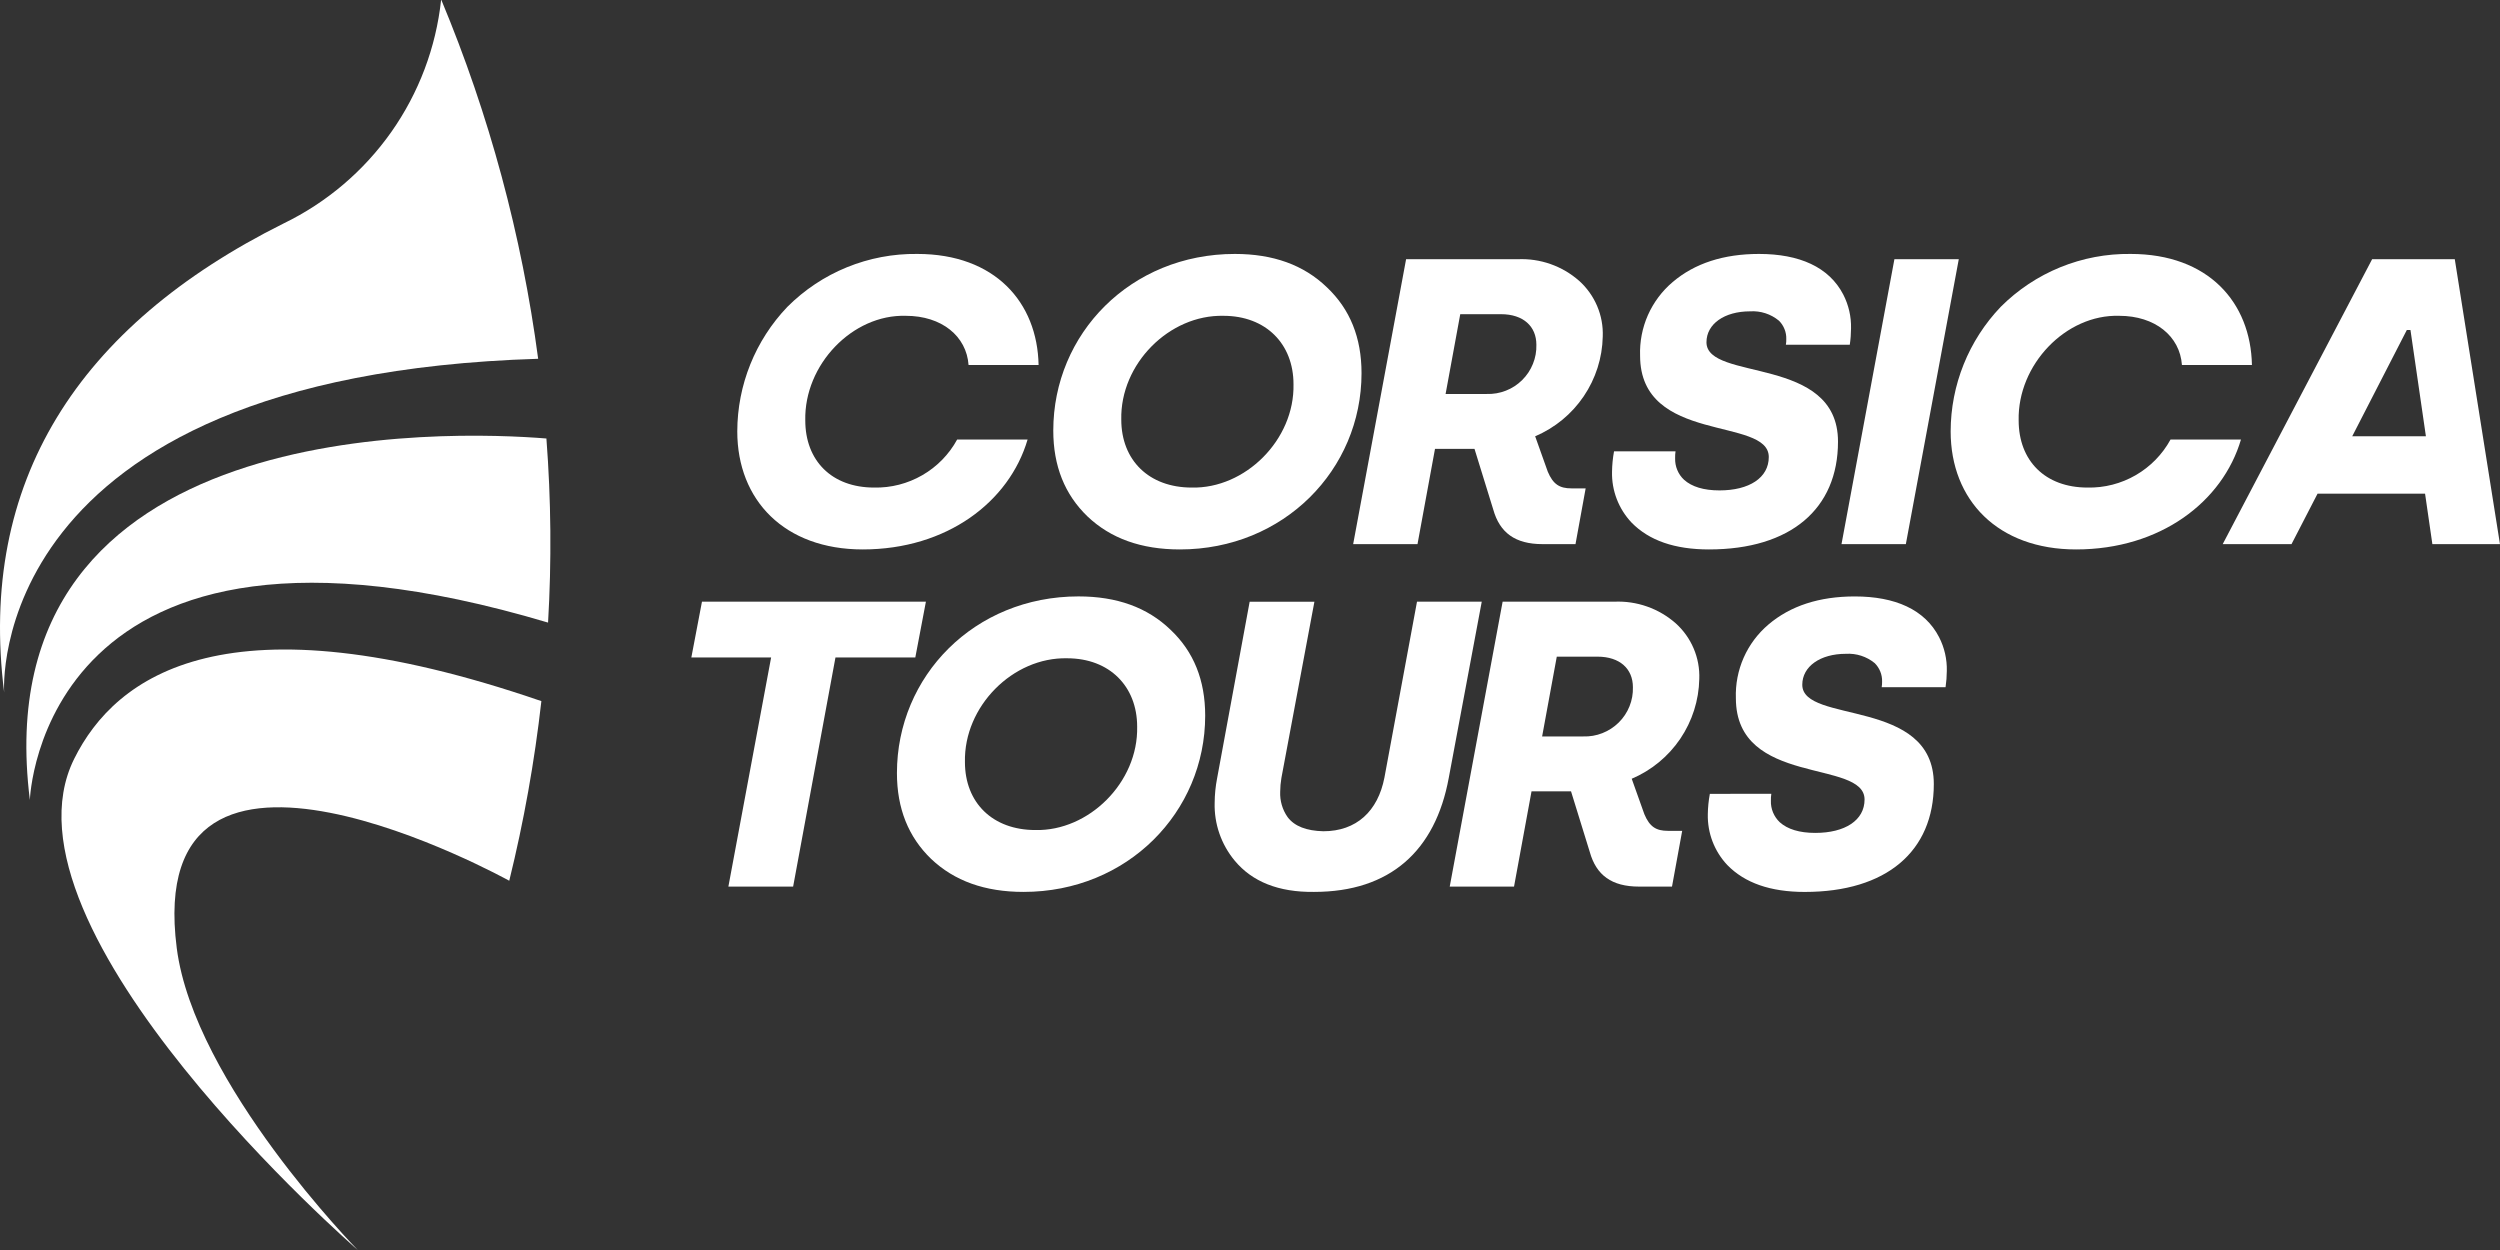 <svg width="80" height="40" viewBox="0 0 80 40" fill="none" xmlns="http://www.w3.org/2000/svg">
<rect x="0" y="0" width="80" height="40" fill="#333333" stroke="none"/>
<g clip-path="url(#clip0_1260_92285)">
<path d="M25.196 9.819C25.74 9.274 26.388 8.843 27.102 8.552C27.816 8.261 28.581 8.116 29.353 8.126C31.841 8.126 33.196 9.676 33.235 11.681H30.994C30.929 10.757 30.134 10.106 28.987 10.106C27.281 10.054 25.73 11.669 25.769 13.453C25.769 14.742 26.616 15.602 27.971 15.602C28.513 15.614 29.047 15.476 29.516 15.205C29.985 14.934 30.37 14.54 30.629 14.065H32.883C32.297 16.058 30.303 17.582 27.606 17.582C25.104 17.582 23.593 16.007 23.593 13.805C23.595 12.32 24.169 10.894 25.196 9.819Z" fill="white"/>
<path d="M39.516 8.126C40.741 8.126 41.718 8.477 42.461 9.194C43.204 9.897 43.569 10.809 43.569 11.942C43.569 15.029 41.08 17.582 37.757 17.582C36.519 17.582 35.542 17.23 34.8 16.526C34.07 15.823 33.705 14.911 33.705 13.778C33.705 10.678 36.181 8.126 39.516 8.126ZM38.135 15.602C39.842 15.642 41.431 14.078 41.392 12.294C41.392 11.004 40.507 10.106 39.151 10.106C37.418 10.066 35.842 11.643 35.881 13.427C35.881 14.729 36.768 15.602 38.135 15.602L38.135 15.602Z" fill="white"/>
<path d="M43.301 17.413L44.995 8.295H48.565C49.286 8.262 49.991 8.51 50.532 8.986C50.782 9.21 50.978 9.486 51.109 9.794C51.24 10.102 51.301 10.436 51.288 10.77C51.274 11.453 51.062 12.117 50.678 12.683C50.295 13.249 49.755 13.693 49.125 13.961L49.529 15.094C49.699 15.498 49.908 15.628 50.285 15.628H50.741L50.416 17.412H49.36C48.487 17.412 47.992 17.047 47.784 16.305L47.184 14.364H45.92L45.36 17.412L43.301 17.413ZM46.259 12.607H47.574C47.784 12.614 47.993 12.578 48.189 12.501C48.384 12.425 48.562 12.309 48.71 12.161C48.859 12.014 48.976 11.838 49.054 11.643C49.133 11.449 49.17 11.241 49.164 11.031C49.164 10.445 48.747 10.054 48.031 10.054H46.728L46.259 12.607Z" fill="white"/>
<path d="M53.617 14.442C53.606 14.515 53.602 14.59 53.604 14.664C53.6 14.793 53.623 14.921 53.673 15.04C53.722 15.159 53.796 15.266 53.891 15.354C54.138 15.575 54.516 15.693 55.024 15.693C55.975 15.693 56.601 15.289 56.601 14.625C56.601 13.323 52.483 14.222 52.483 11.382C52.467 10.936 52.553 10.492 52.733 10.084C52.914 9.676 53.185 9.313 53.526 9.025C54.23 8.426 55.155 8.126 56.288 8.126C57.578 8.126 58.529 8.543 58.986 9.428C59.157 9.763 59.242 10.134 59.233 10.51C59.232 10.684 59.219 10.858 59.193 11.031H57.148C57.159 10.97 57.163 10.909 57.161 10.848C57.164 10.74 57.145 10.632 57.104 10.531C57.064 10.43 57.003 10.338 56.926 10.262C56.668 10.048 56.337 9.941 56.001 9.963C55.181 9.963 54.607 10.366 54.607 10.952C54.607 12.216 58.816 11.356 58.816 14.131C58.816 16.28 57.304 17.582 54.686 17.582C53.591 17.582 52.77 17.296 52.21 16.723C51.795 16.283 51.57 15.698 51.585 15.095C51.588 14.876 51.609 14.658 51.649 14.443L53.617 14.442Z" fill="white"/>
<path d="M58.928 17.413L60.621 8.295H62.681L60.987 17.413H58.928Z" fill="white"/>
<path d="M64.023 9.819C64.567 9.274 65.215 8.843 65.929 8.552C66.643 8.261 67.408 8.116 68.179 8.126C70.668 8.126 72.023 9.676 72.062 11.681H69.822C69.757 10.757 68.962 10.106 67.815 10.106C66.108 10.054 64.558 11.669 64.597 13.453C64.597 14.742 65.444 15.602 66.799 15.602C67.34 15.614 67.875 15.476 68.344 15.205C68.812 14.934 69.198 14.54 69.457 14.065H71.711C71.124 16.058 69.131 17.582 66.434 17.582C63.932 17.582 62.421 16.007 62.421 13.805C62.423 12.321 62.996 10.894 64.023 9.819Z" fill="white"/>
<path d="M71.126 17.413L75.908 8.295H78.553L79.999 17.413H77.836L77.602 15.797H74.162L73.328 17.413H71.126ZM75.271 13.961H77.629L77.135 10.561H77.018L75.271 13.961Z" fill="white"/>
<path d="M22.123 21.039L22.463 19.254H29.629L29.29 21.039H26.735L25.38 28.372H23.308L24.676 21.039H22.123Z" fill="white"/>
<path d="M34.513 19.085C35.738 19.085 36.715 19.436 37.458 20.153C38.201 20.856 38.566 21.768 38.566 22.901C38.566 25.988 36.077 28.541 32.754 28.541C31.516 28.541 30.539 28.189 29.797 27.486C29.067 26.782 28.702 25.87 28.702 24.738C28.702 21.637 31.178 19.085 34.513 19.085ZM33.132 26.561C34.839 26.601 36.428 25.037 36.389 23.253C36.389 21.963 35.504 21.065 34.148 21.065C32.415 21.025 30.839 22.602 30.878 24.386C30.878 25.688 31.764 26.561 33.132 26.561Z" fill="white"/>
<path d="M39.989 19.255H42.061L41.005 24.894C40.98 25.04 40.967 25.188 40.966 25.337C40.954 25.624 41.036 25.908 41.201 26.144C41.422 26.443 41.813 26.587 42.347 26.6C43.402 26.6 44.093 25.962 44.302 24.881L45.344 19.254H47.416L46.36 24.894C45.93 27.225 44.484 28.541 42.048 28.541C40.914 28.554 40.068 28.215 39.508 27.538C39.077 27.018 38.85 26.361 38.869 25.688C38.871 25.425 38.897 25.164 38.947 24.907L39.989 19.255Z" fill="white"/>
<path d="M46.391 28.372L48.084 19.254H51.655C52.375 19.221 53.081 19.469 53.622 19.945C53.871 20.169 54.068 20.445 54.198 20.753C54.329 21.061 54.39 21.395 54.377 21.729C54.363 22.412 54.151 23.076 53.768 23.642C53.384 24.208 52.845 24.652 52.215 24.92L52.619 26.053C52.788 26.457 52.996 26.587 53.374 26.587H53.83L53.504 28.371H52.449C51.576 28.371 51.081 28.007 50.873 27.264L50.273 25.323H49.009L48.449 28.371L46.391 28.372ZM49.348 23.566H50.664C50.874 23.573 51.083 23.537 51.278 23.46C51.473 23.383 51.651 23.267 51.8 23.12C51.949 22.973 52.066 22.796 52.144 22.602C52.222 22.408 52.259 22.2 52.253 21.991C52.253 21.404 51.837 21.013 51.12 21.013H49.817L49.348 23.566Z" fill="white"/>
<path d="M56.682 25.402C56.671 25.475 56.667 25.549 56.669 25.623C56.664 25.752 56.688 25.88 56.737 25.999C56.787 26.118 56.861 26.226 56.955 26.314C57.203 26.535 57.581 26.653 58.089 26.653C59.04 26.653 59.666 26.249 59.666 25.585C59.666 24.282 55.548 25.181 55.548 22.342C55.532 21.896 55.618 21.452 55.798 21.044C55.979 20.635 56.25 20.273 56.591 19.984C57.294 19.386 58.219 19.086 59.353 19.086C60.643 19.086 61.594 19.503 62.05 20.388C62.222 20.722 62.307 21.094 62.298 21.469C62.297 21.644 62.283 21.818 62.258 21.99H60.214C60.224 21.93 60.228 21.869 60.227 21.808C60.23 21.699 60.21 21.591 60.17 21.491C60.129 21.39 60.069 21.298 59.992 21.221C59.733 21.008 59.402 20.901 59.067 20.922C58.247 20.922 57.673 21.326 57.673 21.912C57.673 23.175 61.882 22.316 61.882 25.09C61.882 27.239 60.37 28.542 57.751 28.542C56.656 28.542 55.835 28.256 55.275 27.682C54.86 27.243 54.636 26.658 54.65 26.054C54.653 25.836 54.675 25.618 54.715 25.403L56.682 25.402Z" fill="white"/>
<path d="M17.324 22.436C7.259 18.977 3.696 21.617 2.373 24.284C-0.343 29.756 11.448 40 11.448 40C11.448 40 6.212 34.671 5.656 30.339C4.542 21.664 16.296 28.184 16.296 28.184C16.762 26.292 17.105 24.372 17.324 22.436L17.324 22.436Z" fill="white"/>
<path d="M17.485 14.032C14.52 13.791 -0.603 13.176 0.956 25.599C0.956 25.599 1.282 15.078 17.538 19.923C17.653 17.96 17.635 15.992 17.485 14.032Z" fill="white"/>
<path d="M14.124 0H14.115C13.951 1.519 13.403 2.972 12.522 4.223C11.641 5.473 10.456 6.48 9.078 7.149C2.487 10.434 -0.711 15.435 0.133 22.158C0.133 22.158 -0.58 12.032 17.221 11.481C16.698 7.535 15.656 3.675 14.124 0Z" fill="white"/>
</g>
<defs>
<clipPath id="clip0_1260_92285">
<rect width="80" height="40" fill="white"/>
</clipPath>
</defs>
</svg>
